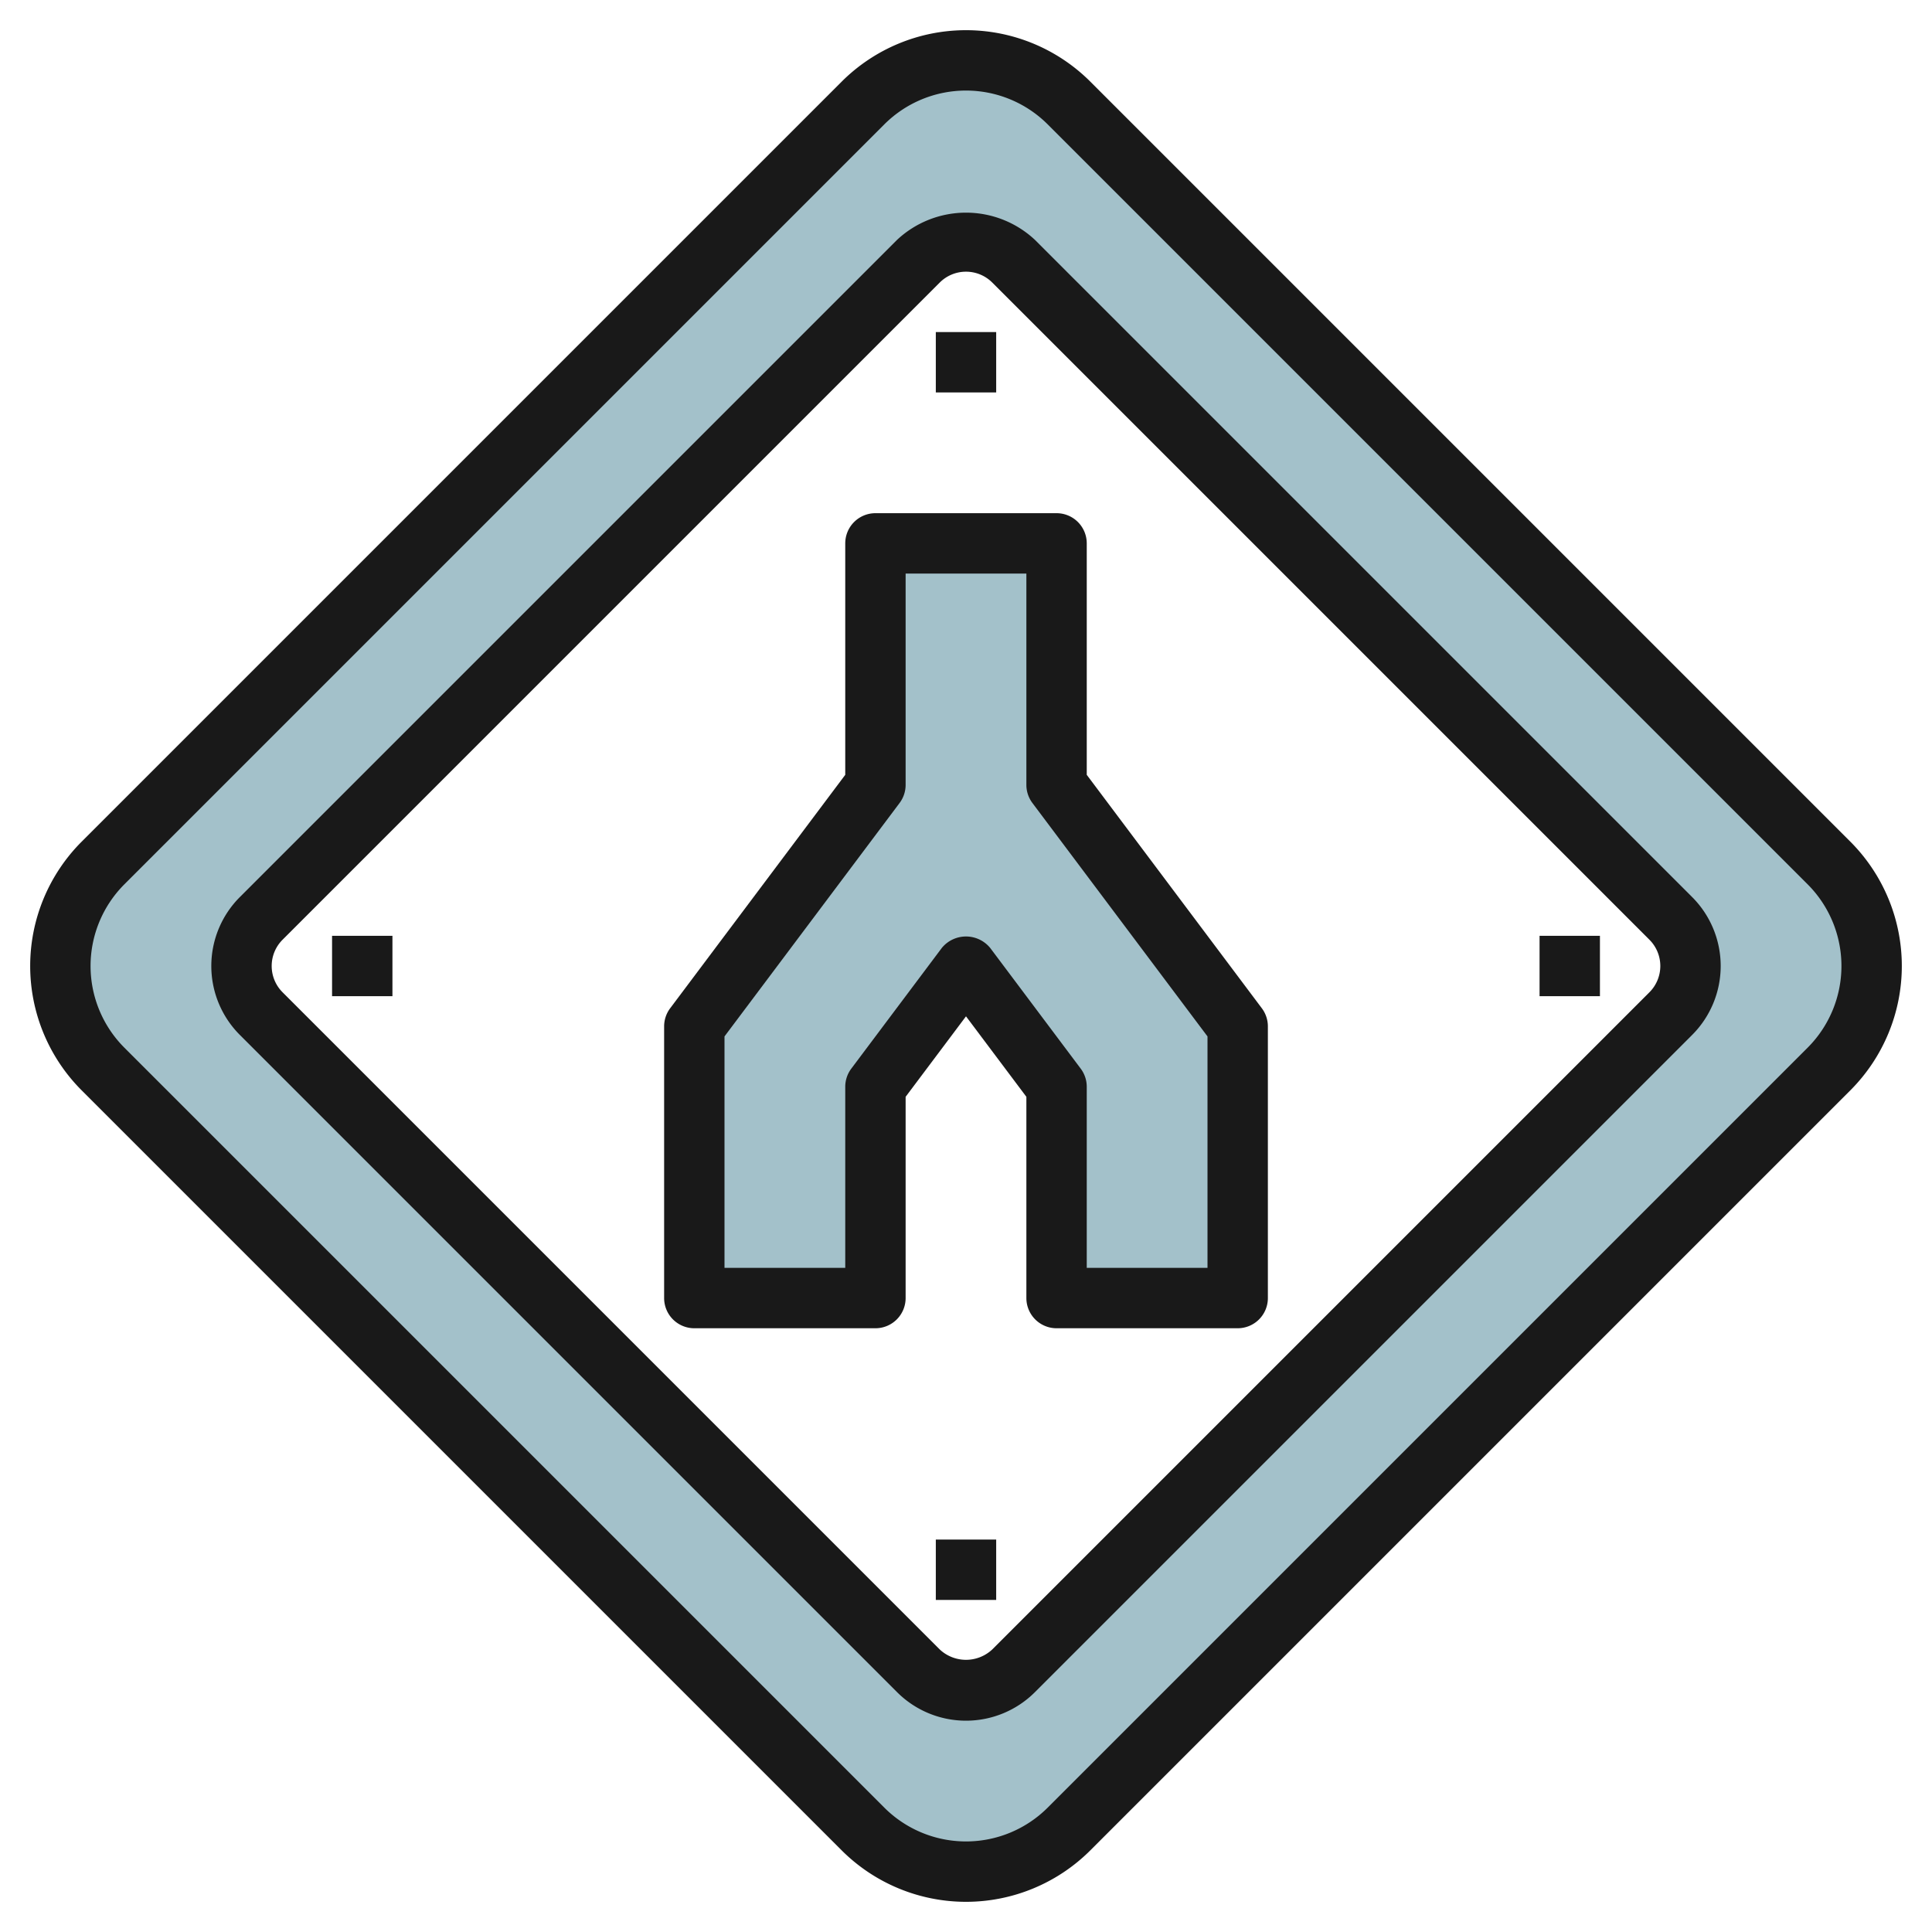 <svg height="512" viewBox="0 0 64 64" width="512" xmlns="http://www.w3.org/2000/svg"><g id="Layer_26" data-name="Layer 26"><path d="m60.586 28.586-25.172-25.172a4.828 4.828 0 0 0 -6.828 0l-25.172 25.172a4.828 4.828 0 0 0 0 6.828l25.172 25.172a4.828 4.828 0 0 0 6.828 0l25.172-25.172a4.828 4.828 0 0 0 0-6.828zm-5.239 4.99-21.771 21.771a2.228 2.228 0 0 1 -3.152 0l-21.771-21.771a2.228 2.228 0 0 1 0-3.152l21.771-21.771a2.228 2.228 0 0 1 3.152 0l21.771 21.771a2.228 2.228 0 0 1 0 3.152z" fill="#a3c1ca"/></g><g id="Layer_31" data-name="Layer 31"><path d="m32 32 3 4v7h6v-9l-6-8v-8h-6v8l-6 8v9h6v-7z" fill="#a3c1ca"/><g fill="#191919"><path d="m61.293 27.879-25.172-25.172a5.828 5.828 0 0 0 -8.242 0l-25.172 25.172a5.828 5.828 0 0 0 0 8.242l25.172 25.172a5.828 5.828 0 0 0 8.242 0l25.172-25.172a5.828 5.828 0 0 0 0-8.242zm-1.414 6.828-25.172 25.172a3.829 3.829 0 0 1 -5.414 0l-25.172-25.172a3.829 3.829 0 0 1 0-5.414l25.172-25.172a3.829 3.829 0 0 1 5.414 0l25.172 25.172a3.829 3.829 0 0 1 0 5.414z"/><path d="m34.283 7.945a3.344 3.344 0 0 0 -4.566 0l-21.772 21.772a3.23 3.23 0 0 0 0 4.566l21.772 21.772a3.23 3.23 0 0 0 4.566 0l21.772-21.772a3.23 3.23 0 0 0 0-4.566zm20.358 24.924-21.772 21.772a1.273 1.273 0 0 1 -1.738 0l-21.772-21.772a1.231 1.231 0 0 1 0-1.738l21.772-21.772a1.231 1.231 0 0 1 1.738 0l21.772 21.772a1.231 1.231 0 0 1 0 1.738z"/><path d="m31 11h2v2h-2z"/><path d="m31 51h2v2h-2z"/><path d="m11 31h2v2h-2z"/><path d="m51 31h2v2h-2z"/><path d="m36 25.667v-7.667a1 1 0 0 0 -1-1h-6a1 1 0 0 0 -1 1v7.667l-5.8 7.733a1 1 0 0 0 -.2.6v9a1 1 0 0 0 1 1h6a1 1 0 0 0 1-1v-6.667l2-2.666 2 2.666v6.667a1 1 0 0 0 1 1h6a1 1 0 0 0 1-1v-9a1 1 0 0 0 -.2-.6zm4 16.333h-4v-6a1 1 0 0 0 -.2-.6l-3-4a1.036 1.036 0 0 0 -1.6 0l-3 4a1 1 0 0 0 -.2.6v6h-4v-7.667l5.8-7.733a1 1 0 0 0 .2-.6v-7h4v7a1 1 0 0 0 .2.6l5.8 7.733z"/></g></g></svg>